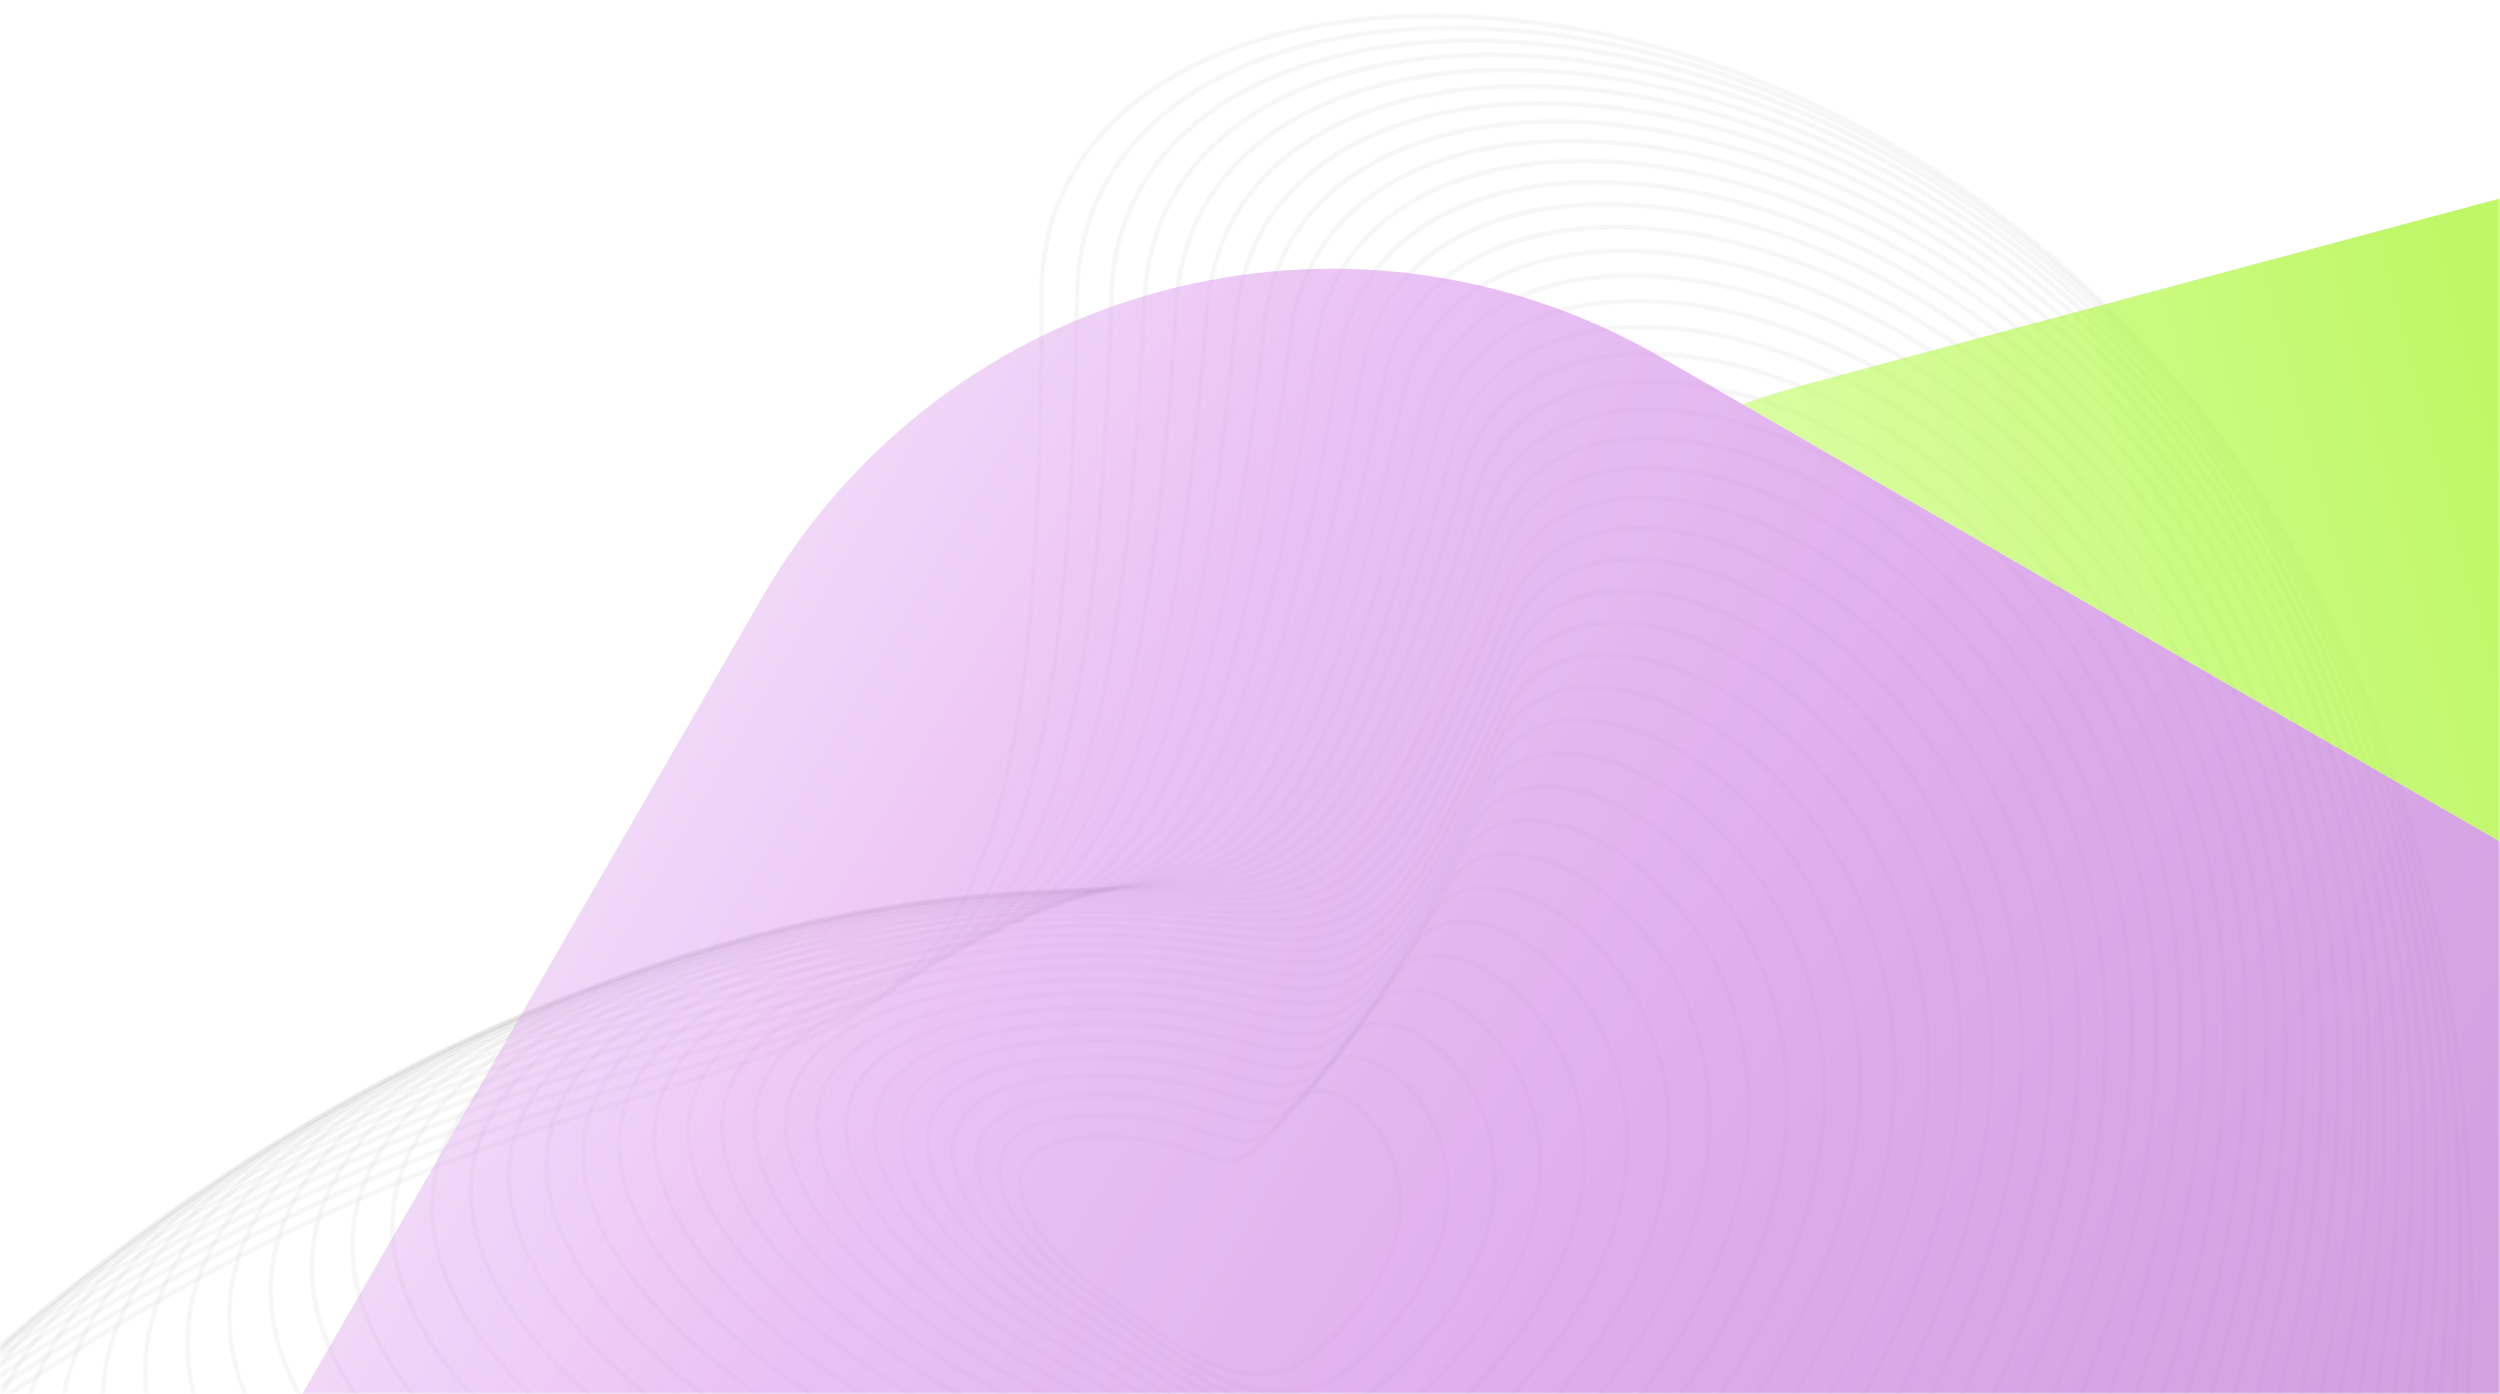 <?xml version="1.0" encoding="UTF-8"?> <svg xmlns="http://www.w3.org/2000/svg" width="538" height="300" viewBox="0 0 538 300" fill="none"><mask id="mask0_101_256" style="mask-type:alpha" maskUnits="userSpaceOnUse" x="0" y="0" width="538" height="300"><path d="M0 35C0 15.67 15.67 0 35 0H503C522.33 0 538 15.67 538 35V300H0V35Z" fill="black"></path></mask><g mask="url(#mask0_101_256)"><path d="M142.621 535.51C298.876 532.902 481.262 561.033 519.444 382.947C603.898 -10.954 224.14 -60.077 224.14 63.351C224.14 292.748 171.967 177.152 -13.57 310.843C-199.107 444.535 -52.699 538.771 142.621 535.51Z" stroke="#7A7A7A" stroke-opacity="0.06"></path><path d="M144.802 523.766C297.646 523.623 475.569 553.944 515.652 380.38C604.311 -3.519 233.699 -57.411 231.797 63.291C228.262 287.621 179.024 173.775 -4.475 301.654C-187.974 429.533 -46.252 523.944 144.802 523.766Z" stroke="#7A7A7A" stroke-opacity="0.06"></path><path d="M147.074 512.291C296.468 514.506 469.905 546.883 511.756 377.856C604.326 3.991 242.916 -54.392 239.197 63.555C232.286 282.765 185.914 170.731 4.59 292.896C-176.734 415.061 -39.668 509.523 147.074 512.291Z" stroke="#7A7A7A" stroke-opacity="0.06"></path><path d="M149.43 501.09C295.338 505.554 464.269 539.854 507.756 375.374C603.943 11.57 251.782 -51.029 246.333 64.137C236.207 278.177 192.631 168.016 13.615 284.568C-165.4 401.12 -32.955 495.511 149.43 501.09Z" stroke="#7A7A7A" stroke-opacity="0.06"></path><path d="M151.863 490.162C294.252 496.765 458.661 532.854 503.651 372.931C603.162 19.206 260.291 -47.332 253.199 65.028C240.018 273.853 199.167 165.626 22.591 276.668C-153.985 387.711 -26.124 481.908 151.863 490.162Z" stroke="#7A7A7A" stroke-opacity="0.06"></path><path d="M154.366 479.509C293.207 488.142 453.08 525.885 499.44 370.525C601.982 26.892 268.435 -43.308 259.787 66.223C243.714 269.791 205.517 163.555 31.508 269.195C-142.501 374.834 -19.185 468.718 154.366 479.509Z" stroke="#7A7A7A" stroke-opacity="0.06"></path><path d="M156.935 469.131C292.199 479.684 447.527 518.948 495.125 368.153C600.404 34.617 276.21 -38.969 266.093 67.713C247.29 265.987 211.673 161.798 40.357 262.144C-130.959 362.489 -12.145 455.94 156.935 469.131Z" stroke="#7A7A7A" stroke-opacity="0.06"></path><path d="M159.56 459.029C291.222 471.391 441.997 512.043 490.701 365.812C598.426 42.372 283.606 -34.322 272.108 69.493C250.737 262.437 217.627 160.35 49.126 255.513C-119.375 350.677 -5.018 443.577 159.56 459.029Z" stroke="#7A7A7A" stroke-opacity="0.06"></path><path d="M162.237 449.205C290.275 463.265 436.493 505.17 486.17 363.501C596.05 50.149 290.621 -29.377 277.828 71.554C254.054 259.139 223.374 159.206 57.808 249.301C-107.758 339.397 2.19 431.629 162.237 449.205Z" stroke="#7A7A7A" stroke-opacity="0.06"></path><path d="M164.96 439.657C289.353 455.305 431.012 498.331 481.533 361.216C593.277 57.938 297.246 -24.144 283.248 73.889C257.233 256.087 228.907 158.359 66.393 243.504C-96.121 328.648 9.468 420.098 164.96 439.657Z" stroke="#7A7A7A" stroke-opacity="0.06"></path><path d="M167.72 430.387C288.452 447.511 425.555 491.524 476.787 358.954C590.106 65.728 303.477 -18.632 288.361 76.49C260.269 253.279 234.221 157.805 74.872 238.117C-84.477 318.429 16.806 408.982 167.72 430.387Z" stroke="#7A7A7A" stroke-opacity="0.06"></path><path d="M170.514 421.394C287.569 439.882 420.12 484.751 471.935 356.714C586.54 73.513 309.308 -12.852 293.164 79.35C263.158 250.711 239.309 157.536 83.236 233.138C-72.837 308.74 24.195 398.284 170.514 421.394Z" stroke="#7A7A7A" stroke-opacity="0.06"></path><path d="M173.331 412.681C286.698 432.422 414.706 478.014 466.972 354.493C582.576 81.282 314.733 -6.812 297.647 82.461C265.892 248.379 244.162 157.549 91.474 228.565C-61.215 299.58 31.624 388.004 173.331 412.681Z" stroke="#7A7A7A" stroke-opacity="0.06"></path><path d="M176.17 404.245C285.838 425.128 409.313 471.311 461.902 352.288C578.221 89.028 319.749 -0.522 301.81 85.816C268.469 246.279 248.779 157.838 99.58 224.392C-49.62 290.946 39.085 378.141 176.17 404.245Z" stroke="#7A7A7A" stroke-opacity="0.06"></path><path d="M179.02 396.087C284.982 418 403.94 464.643 456.723 350.097C573.471 96.739 324.349 6.006 305.645 89.405C270.882 244.406 253.152 158.394 107.542 220.615C-38.067 282.837 46.567 368.695 179.02 396.087Z" stroke="#7A7A7A" stroke-opacity="0.06"></path><path d="M181.876 388.206C284.129 411.038 398.585 458.011 451.435 347.917C568.331 104.407 328.528 12.763 309.147 93.221C273.127 242.757 257.274 159.213 115.353 217.232C-26.568 275.251 54.06 359.666 181.876 388.206Z" stroke="#7A7A7A" stroke-opacity="0.06"></path><path d="M184.732 380.603C283.273 404.242 393.249 451.415 446.038 345.747C562.801 112.025 332.284 19.74 312.314 97.257C275.199 241.327 261.14 160.289 123.003 214.237C-15.133 268.186 61.555 351.054 184.732 380.603Z" stroke="#7A7A7A" stroke-opacity="0.06"></path><path d="M187.581 373.276C282.411 397.611 387.929 444.854 440.533 343.582C556.885 119.581 335.611 26.925 315.14 101.503C277.092 240.111 264.746 161.613 130.485 211.625C-3.776 261.637 69.043 342.856 187.581 373.276Z" stroke="#7A7A7A" stroke-opacity="0.06"></path><path d="M190.417 366.225C281.54 391.146 382.626 438.331 434.919 341.42C550.583 127.069 338.505 34.308 317.62 105.952C278.804 239.105 268.086 163.181 137.789 209.393C7.492 255.605 76.513 335.074 190.417 366.225Z" stroke="#7A7A7A" stroke-opacity="0.06"></path><path d="M193.233 359.449C280.655 384.845 377.338 431.844 429.196 339.261C543.898 134.479 340.963 41.88 319.751 110.595C280.328 238.305 271.154 164.986 144.907 207.535C18.659 250.085 83.956 327.704 193.233 359.449Z" stroke="#7A7A7A" stroke-opacity="0.06"></path><path d="M196.023 352.946C279.752 378.707 372.063 425.394 423.364 337.098C536.832 141.8 342.981 49.627 321.529 115.422C281.66 237.704 273.946 167.019 151.83 206.045C29.713 245.072 91.362 320.745 196.023 352.946Z" stroke="#7A7A7A" stroke-opacity="0.06"></path><path d="M198.783 346.717C278.829 372.732 366.805 418.982 417.425 334.932C529.391 149.027 344.557 57.542 322.952 120.426C282.798 237.3 276.458 169.276 158.551 204.92C40.645 240.565 98.724 314.198 198.783 346.717Z" stroke="#7A7A7A" stroke-opacity="0.06"></path><path d="M201.503 340.76C277.881 366.921 361.557 412.608 411.378 332.761C521.574 156.15 345.686 65.614 324.014 125.6C283.735 237.087 278.683 171.749 165.062 204.155C51.44 236.56 106.03 308.059 201.503 340.76Z" stroke="#7A7A7A" stroke-opacity="0.06"></path><path d="M204.178 335.073C276.904 361.27 356.322 406.272 405.223 330.58C513.386 163.159 346.365 73.831 324.712 130.933C284.469 237.06 280.618 174.431 171.353 203.742C62.089 233.052 113.27 302.326 204.178 335.073Z" stroke="#7A7A7A" stroke-opacity="0.06"></path><path d="M206.802 329.655C275.894 355.78 351.098 399.974 398.961 328.387C504.829 170.048 346.593 82.182 325.044 136.416C284.994 237.213 282.258 177.315 177.418 203.676C72.578 230.037 120.437 296.998 206.802 329.655Z" stroke="#7A7A7A" stroke-opacity="0.06"></path><path d="M209.369 324.504C274.849 350.45 345.883 393.714 392.593 326.181C495.908 176.807 346.366 90.658 325.006 142.042C285.307 237.542 283.599 180.393 183.249 203.952C82.898 227.511 127.519 292.071 209.369 324.504Z" stroke="#7A7A7A" stroke-opacity="0.06"></path><path d="M211.873 319.618C273.764 345.278 340.678 387.493 386.118 323.958C486.625 183.428 345.684 99.247 324.596 147.801C285.404 238.042 284.638 183.658 188.837 204.564C93.037 225.469 134.509 287.544 211.873 319.618Z" stroke="#7A7A7A" stroke-opacity="0.06"></path><path d="M214.307 314.996C272.635 340.263 335.48 381.31 379.537 321.716C476.985 189.902 344.542 107.938 323.811 153.684C285.282 238.706 285.369 187.103 194.176 205.504C102.983 223.905 141.397 283.413 214.307 314.996Z" stroke="#7A7A7A" stroke-opacity="0.06"></path><path d="M216.665 310.636C271.459 335.404 330.29 375.167 372.852 319.453C466.991 196.222 342.941 116.72 322.649 159.683C284.937 239.531 285.789 190.721 199.258 206.768C112.727 222.816 148.173 279.675 216.665 310.636Z" stroke="#7A7A7A" stroke-opacity="0.06"></path><path d="M218.942 306.534C270.233 330.7 325.106 369.061 366.061 317.165C456.648 202.379 340.877 125.582 321.108 165.787C284.366 240.509 285.895 194.503 204.076 208.348C122.257 222.194 154.83 276.328 218.942 306.534Z" stroke="#7A7A7A" stroke-opacity="0.06"></path><path d="M221.132 302.69C268.952 326.148 319.928 362.995 359.168 314.852C445.96 208.365 338.351 134.514 319.185 171.989C283.565 241.636 285.683 198.443 208.623 210.239C131.563 222.035 161.357 273.368 221.132 302.69Z" stroke="#7A7A7A" stroke-opacity="0.06"></path><path d="M223.228 299.101C267.614 321.749 314.754 356.968 352.171 312.51C434.931 214.174 335.361 143.505 316.88 178.279C282.531 242.907 285.15 202.533 212.891 212.433C140.633 222.333 167.745 270.791 223.228 299.101Z" stroke="#7A7A7A" stroke-opacity="0.06"></path><path d="M225.224 295.765C266.214 317.501 309.584 350.981 345.072 310.137C423.565 219.797 331.906 152.544 314.189 184.648C281.261 244.315 284.292 206.764 216.875 214.923C149.458 223.082 173.987 268.595 225.224 295.765Z" stroke="#7A7A7A" stroke-opacity="0.06"></path><path d="M227.116 292.678C264.75 313.401 304.416 345.033 337.871 307.731C411.869 225.225 327.986 161.619 311.112 191.088C279.751 245.855 283.108 211.13 220.567 217.703C158.027 224.276 180.072 266.775 227.116 292.678Z" stroke="#7A7A7A" stroke-opacity="0.06"></path><path d="M228.896 289.838C263.218 309.448 299.25 339.124 330.57 305.289C399.846 230.452 323.6 170.72 307.648 197.587C278 247.522 281.593 215.622 223.961 220.765C166.33 225.907 185.994 265.326 228.896 289.838Z" stroke="#7A7A7A" stroke-opacity="0.06"></path><path d="M230.56 287.242C261.614 305.64 294.085 333.254 323.17 302.809C387.502 235.47 318.747 179.836 303.795 204.139C276.005 249.308 279.745 220.232 227.051 224.101C174.356 227.97 191.742 264.245 230.56 287.242Z" stroke="#7A7A7A" stroke-opacity="0.06"></path><path d="M232.101 284.888C259.935 301.976 288.919 327.423 315.671 300.289C374.841 240.272 313.429 188.955 299.553 210.733C273.762 251.209 277.563 224.953 229.83 227.705C182.097 230.457 197.308 263.527 232.101 284.888Z" stroke="#7A7A7A" stroke-opacity="0.06"></path><path d="M233.515 282.771C258.179 298.453 283.753 321.631 308.075 297.726C361.871 244.85 307.647 198.066 294.922 217.36C271.271 253.218 275.044 229.776 232.293 231.569C189.543 233.361 202.685 263.168 233.515 282.771Z" stroke="#7A7A7A" stroke-opacity="0.06"></path><path d="M234.794 280.888C256.34 295.069 278.584 315.878 300.381 295.117C348.594 249.196 301.398 207.159 289.898 224.01C268.526 255.329 272.183 234.693 234.432 235.684C196.682 236.675 207.862 263.162 234.794 280.888Z" stroke="#7A7A7A" stroke-opacity="0.06"></path><path d="M235.936 279.238C254.417 291.824 273.412 310.165 292.593 292.462C335.018 253.306 294.685 216.223 284.485 230.676C265.527 257.537 268.981 239.697 236.244 240.044C203.507 240.392 212.834 263.505 235.936 279.238Z" stroke="#7A7A7A" stroke-opacity="0.06"></path><path d="M236.932 277.815C252.406 288.713 268.237 304.49 284.711 289.758C321.149 257.171 287.51 225.247 278.681 237.347C262.272 259.835 265.437 244.779 237.722 244.641C210.008 244.503 217.591 264.192 236.932 277.815Z" stroke="#7A7A7A" stroke-opacity="0.06"></path><g opacity="0.6" filter="url(#filter0_f_101_256)"><g filter="url(#filter1_f_101_256)"><path d="M940.945 400.744L869.983 136.041C844.807 42.13 748.231 -13.601 654.273 11.562L389.125 82.574C295.167 107.737 239.409 204.266 264.585 298.177L335.547 562.88C360.722 656.791 457.299 712.522 551.257 687.359L816.405 616.347C910.363 591.184 966.121 494.655 940.945 400.744Z" fill="url(#paint0_linear_101_256)"></path></g><g filter="url(#filter2_f_101_256)"><path d="M490.221 571.592L600.417 380.727C639.512 313.012 616.296 226.399 548.562 187.27L357.415 76.849C289.681 37.72 203.079 60.894 163.984 128.609L53.788 319.473C14.693 387.188 37.909 473.802 105.643 512.93L296.79 623.352C364.524 662.48 451.126 639.307 490.221 571.592Z" fill="url(#paint1_linear_101_256)"></path></g></g></g><defs><filter id="filter0_f_101_256" x="26.802" y="-2.48" width="928.188" height="703.88" filterUnits="userSpaceOnUse" color-interpolation-filters="sRGB"><feFlood flood-opacity="0" result="BackgroundImageFix"></feFlood><feBlend mode="normal" in="SourceGraphic" in2="BackgroundImageFix" result="shape"></feBlend><feGaussianBlur stdDeviation="4" result="effect1_foregroundBlur_101_256"></feGaussianBlur></filter><filter id="filter1_f_101_256" x="155.439" y="-97.58" width="894.651" height="894.08" filterUnits="userSpaceOnUse" color-interpolation-filters="sRGB"><feFlood flood-opacity="0" result="BackgroundImageFix"></feFlood><feBlend mode="normal" in="SourceGraphic" in2="BackgroundImageFix" result="shape"></feBlend><feGaussianBlur stdDeviation="51.55" result="effect1_foregroundBlur_101_256"></feGaussianBlur></filter><filter id="filter2_f_101_256" x="-68.298" y="-45.273" width="790.802" height="790.746" filterUnits="userSpaceOnUse" color-interpolation-filters="sRGB"><feFlood flood-opacity="0" result="BackgroundImageFix"></feFlood><feBlend mode="normal" in="SourceGraphic" in2="BackgroundImageFix" result="shape"></feBlend><feGaussianBlur stdDeviation="51.55" result="effect1_foregroundBlur_101_256"></feGaussianBlur></filter><linearGradient id="paint0_linear_101_256" x1="-218.063" y1="1132.03" x2="1277.88" y2="744.152" gradientUnits="userSpaceOnUse"><stop offset="0.315" stop-color="#94F300"></stop><stop offset="0.51" stop-color="#CDFF80"></stop><stop offset="0.643" stop-color="#94F300"></stop><stop offset="0.817" stop-color="#94F300"></stop></linearGradient><linearGradient id="paint1_linear_101_256" x1="-584.678" y1="328.232" x2="486.494" y2="958.476" gradientUnits="userSpaceOnUse"><stop offset="0.315" stop-color="#DB97ED" stop-opacity="0"></stop><stop offset="0.51" stop-color="#DB97ED"></stop><stop offset="0.643" stop-color="#C572DB"></stop><stop offset="0.817" stop-color="#AE59C5"></stop></linearGradient></defs></svg> 